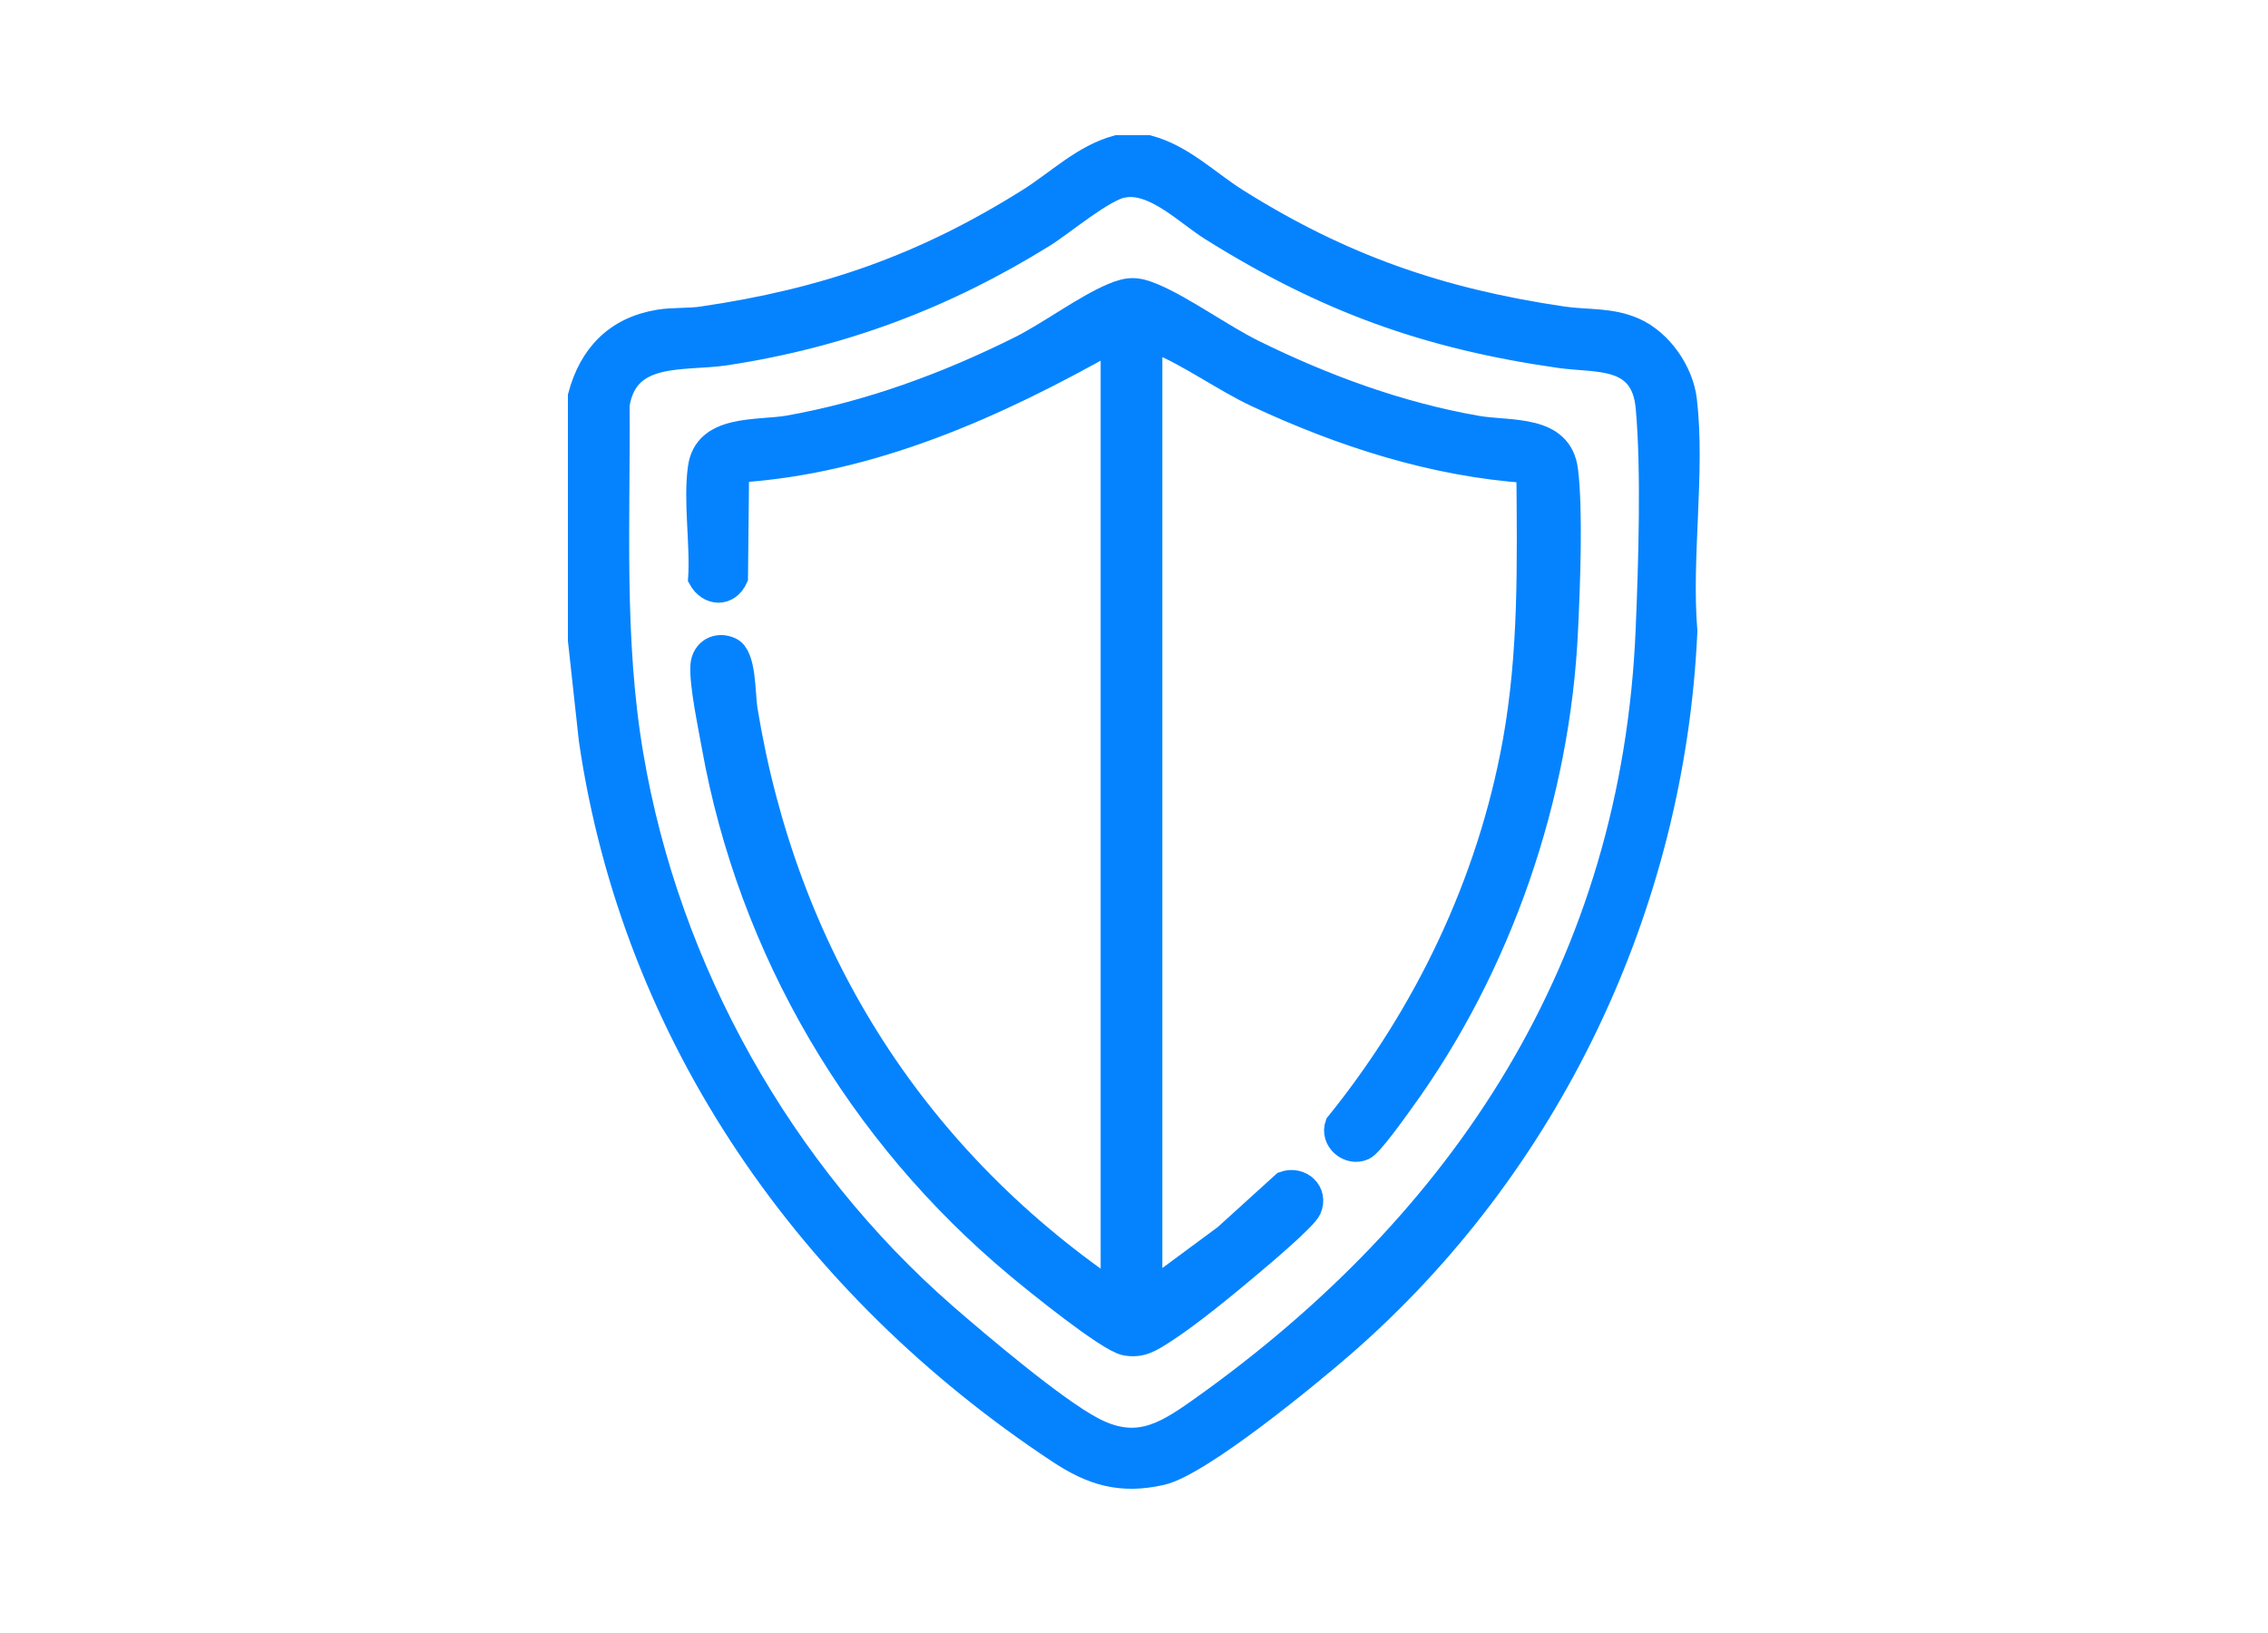<?xml version="1.0" encoding="UTF-8"?>
<svg id="Layer_1" data-name="Layer 1" xmlns="http://www.w3.org/2000/svg" viewBox="0 0 100 72">
  <defs>
    <style>
      .cls-1 {
        fill: #0583fe;
        stroke: #0583fe;
        stroke-miterlimit: 10;
      }
    </style>
  </defs>
  <path class="cls-1" d="M50.63,6.46c1.51.4,2.62,1.53,3.9,2.34,4.63,2.91,8.96,4.41,14.38,5.21,1.09.16,2.1.03,3.16.5,1.17.52,2.1,1.86,2.25,3.13.37,3.16-.25,6.96.02,10.19-.54,12.1-6.02,23.6-15.12,31.51-1.52,1.32-6.28,5.24-8,5.64-1.81.41-3.08.02-4.57-.97-10.94-7.24-18.71-18.25-20.63-31.39l-.48-4.39v-10.77c.48-1.81,1.62-3,3.51-3.31.58-.1,1.33-.05,1.92-.14,5.43-.8,9.74-2.3,14.38-5.21,1.29-.81,2.4-1.93,3.9-2.34h1.37ZM49.57,8.2c-.88.14-2.67,1.66-3.53,2.2-4.38,2.72-8.92,4.43-14.04,5.21-1.84.28-4.37-.2-4.74,2.25.04,5.18-.26,10.31.61,15.43,1.6,9.48,6.6,18.38,13.82,24.68,1.52,1.32,4.8,4.1,6.47,4.99,1.88,1,3.08.33,4.63-.76,11.77-8.31,19.23-19.72,19.83-34.48.12-2.82.25-7.01,0-9.75-.21-2.34-2.16-2.01-3.83-2.24-5.89-.84-10.35-2.46-15.37-5.6-1.11-.69-2.51-2.14-3.86-1.92Z"/>
  <path class="cls-1" d="M49.03,15.05c-5.08,2.87-10.58,5.35-16.5,5.73l-.05,4.7c-.35.8-1.24.77-1.64.03.1-1.52-.22-3.42-.01-4.89.26-1.87,2.57-1.57,3.92-1.8,3.56-.63,7.01-1.9,10.23-3.51,1.29-.65,2.86-1.82,4.08-2.33.69-.29,1.07-.29,1.76,0,1.32.54,3.06,1.81,4.48,2.51,3.11,1.53,6.4,2.74,9.84,3.34,1.45.25,3.69-.08,3.94,1.91.22,1.77.09,5.13,0,7-.33,7.37-2.92,14.89-7.24,20.83-.29.4-1.37,1.93-1.7,2.08-.68.31-1.47-.37-1.21-1.09,3.92-4.85,6.7-10.65,7.82-16.82.72-3.98.64-7.9.61-11.94-4.15-.28-8.2-1.59-11.95-3.34-1.38-.64-3.04-1.82-4.32-2.33-.12-.05-.2-.09-.34-.06v41.83l3.26-2.41,2.58-2.34c.77-.28,1.51.4,1.17,1.17-.19.43-2.22,2.13-2.72,2.55-1.06.89-2.54,2.11-3.68,2.85-.58.37-1.03.69-1.76.54-.78-.16-3.95-2.73-4.74-3.39-7.01-5.84-11.82-13.98-13.43-23.01-.16-.89-.54-2.69-.49-3.51.04-.68.68-1.05,1.3-.74s.55,1.96.66,2.66c1.74,10.66,7.25,19.53,16.13,25.63V15.05Z"/>
</svg>